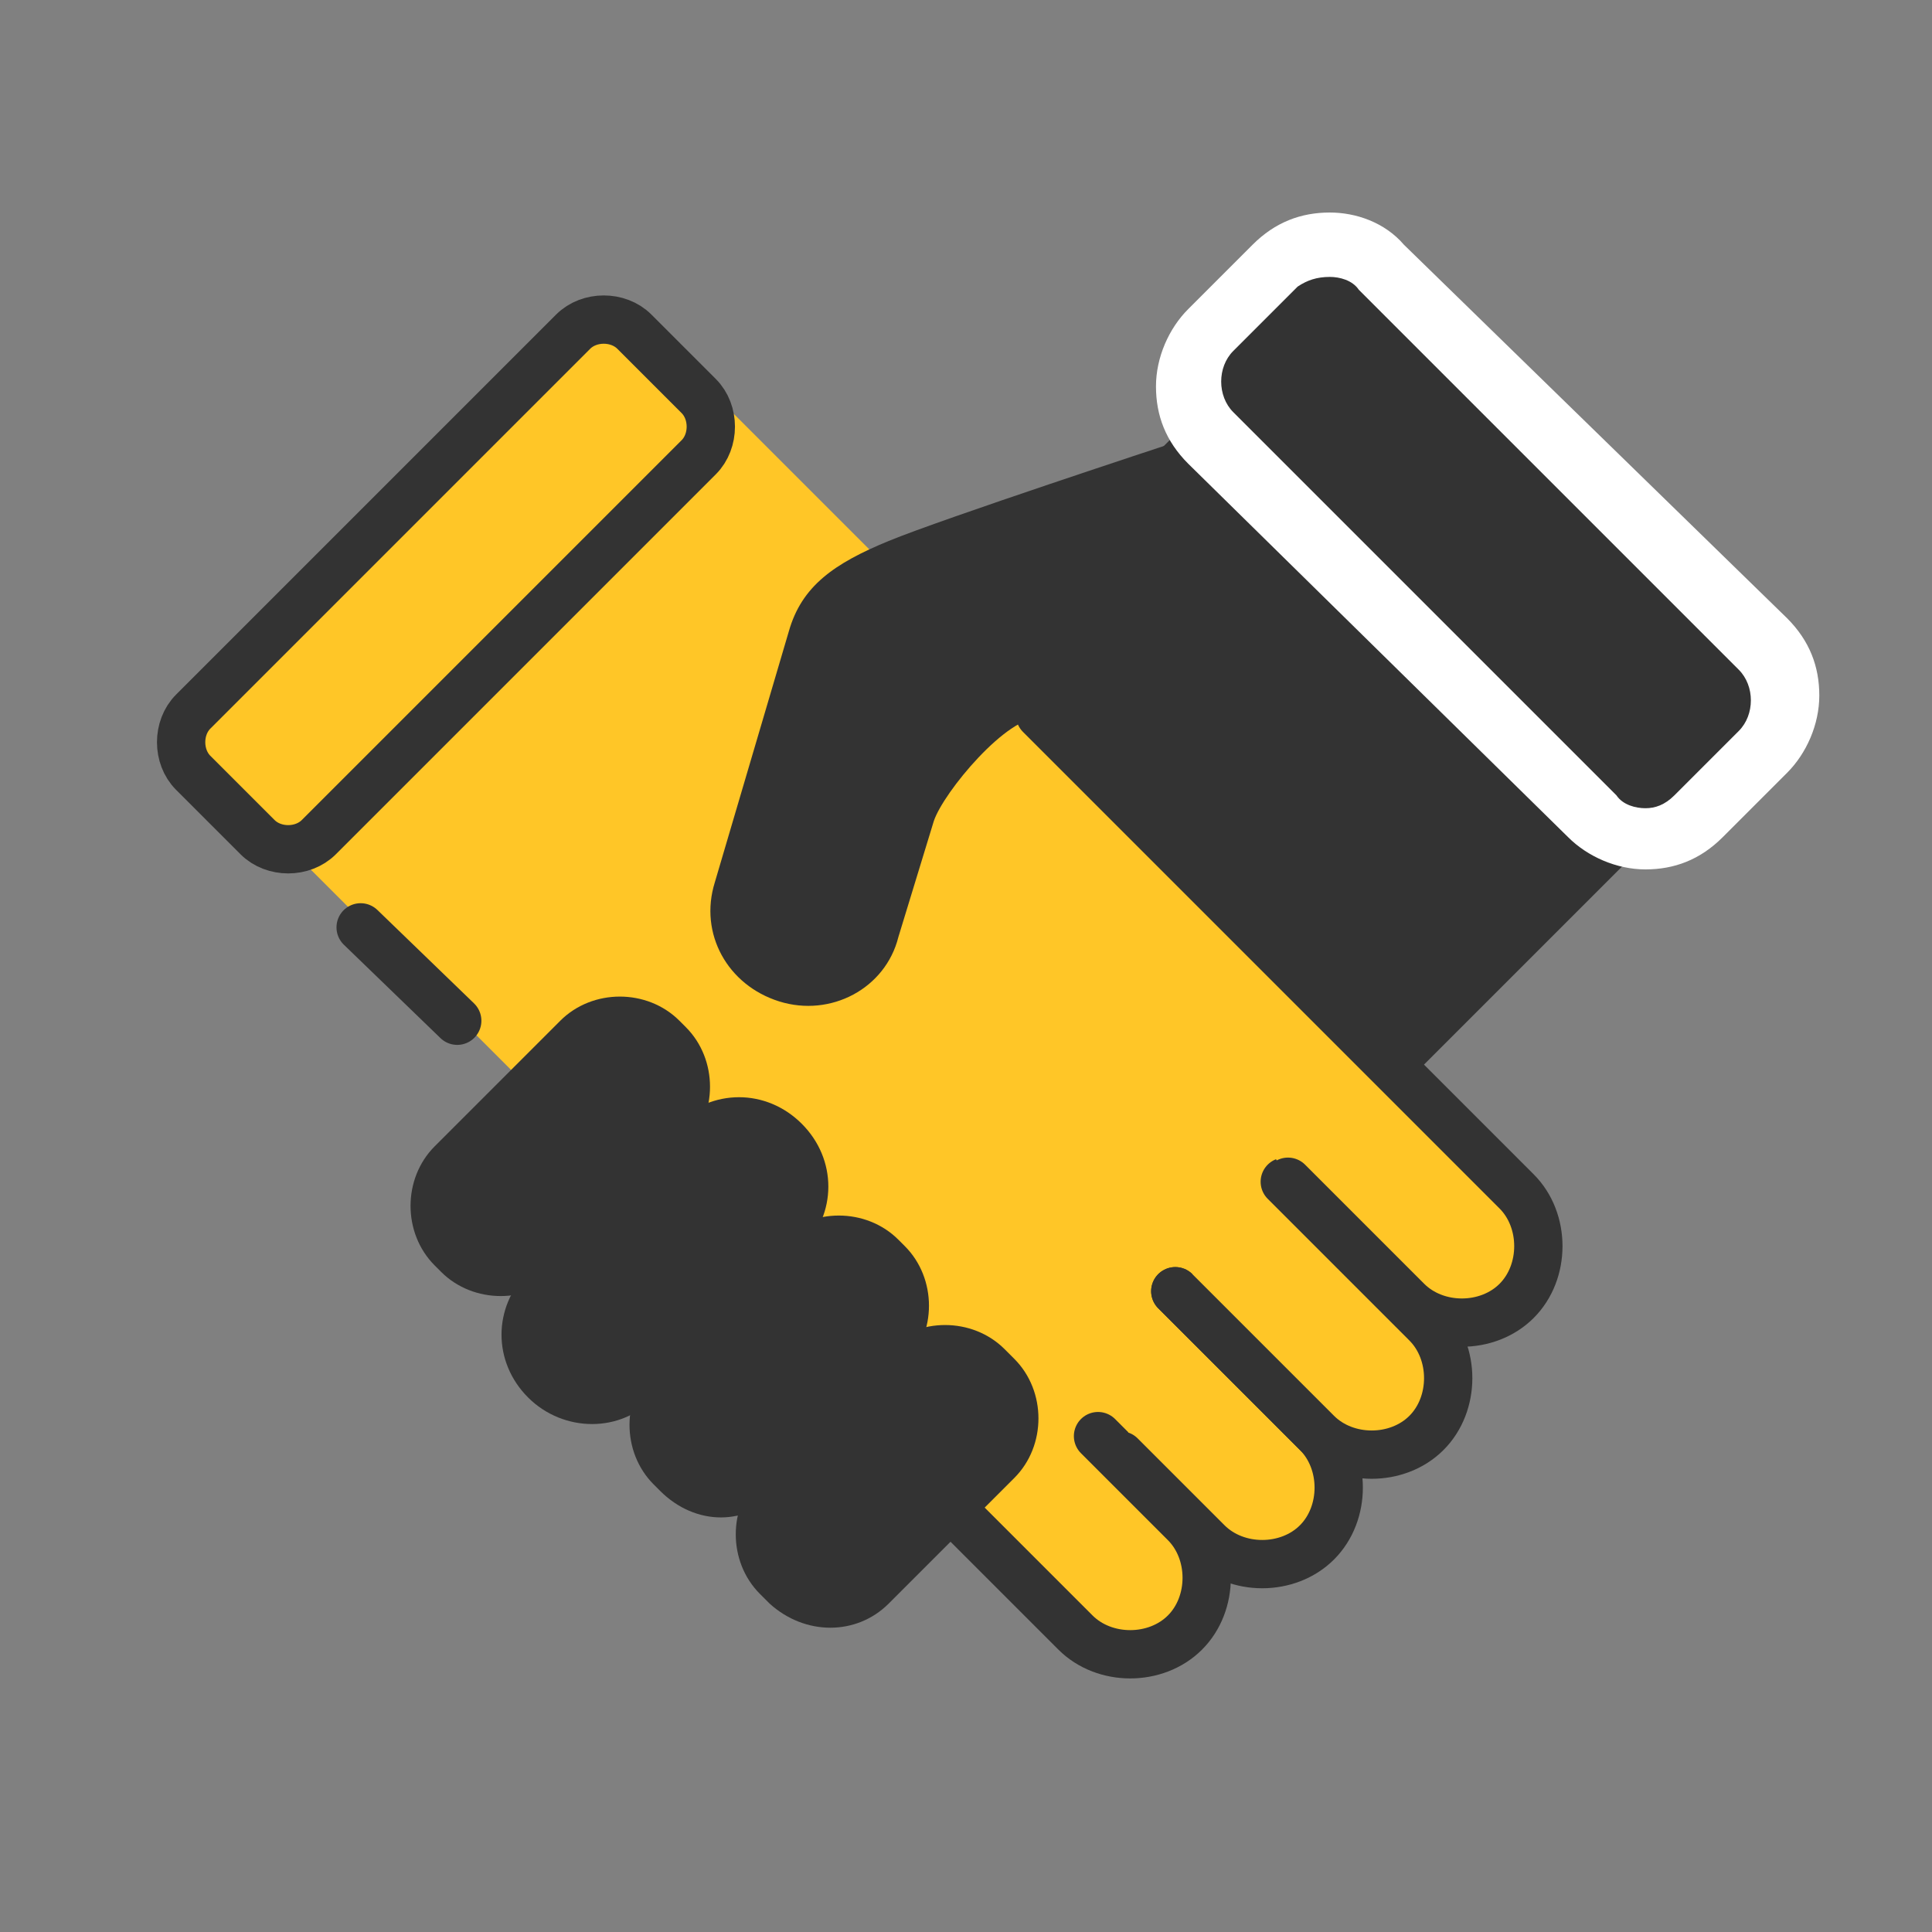 <?xml version="1.0" encoding="utf-8"?>
<!-- Generator: Adobe Illustrator 18.1.1, SVG Export Plug-In . SVG Version: 6.00 Build 0)  -->
<svg version="1.1" id="Layer_1" xmlns="http://www.w3.org/2000/svg" xmlns:xlink="http://www.w3.org/1999/xlink" x="0px" y="0px"
	 viewBox="0 0 60 60" enable-background="new 0 0 60 60" xml:space="preserve">
<rect x="0" y="0" width="60" height="60" fill="#808080" stroke="none"/>
<g>
	
		<rect x="24.3" y="12.8" transform="matrix(0.707 0.707 -0.707 0.707 30.981 -15.346)" fill="#333333" width="19.3" height="33.9"/>
	<g>
		<path fill="#333333" d="M51.1,26c-0.6,0-1.2-0.2-1.7-0.7L37.6,13.5c-0.4-0.4-0.7-1-0.7-1.7c0-0.6,0.2-1.2,0.7-1.7l2-2
			c0.4-0.4,1-0.7,1.7-0.7c0.6,0,1.2,0.2,1.7,0.7l11.8,11.8c0.9,0.9,0.9,2.4,0,3.3l-2,2C52.3,25.8,51.7,26,51.1,26z"/>
		<path fill="#FFFFFF" d="M41.3,8.6c0.3,0,0.7,0.1,0.9,0.4L54,20.8c0.5,0.5,0.5,1.4,0,1.9l-2,2c-0.3,0.3-0.6,0.4-0.9,0.4
			s-0.7-0.1-0.9-0.4L38.3,12.8c-0.5-0.5-0.5-1.4,0-1.9l2-2C40.6,8.7,40.9,8.6,41.3,8.6 M41.3,6.6c-0.9,0-1.7,0.3-2.4,1l-2,2
			c-0.6,0.6-1,1.5-1,2.4s0.3,1.7,1,2.4L48.7,26c0.6,0.6,1.5,1,2.4,1c0.9,0,1.7-0.3,2.4-1l2-2c0.6-0.6,1-1.5,1-2.4s-0.3-1.7-1-2.4
			L43.6,7.6C43,6.9,42.1,6.6,41.3,6.6L41.3,6.6z"/>
	</g>
	
		<rect x="17.5" y="14.3" transform="matrix(0.707 -0.707 0.707 0.707 -13.829 28.271)" fill="#FFC627" width="19.3" height="33"/>
	<path fill="#FFC627" stroke="#333333" stroke-width="1.5" stroke-linecap="round" stroke-miterlimit="10" d="M34.1,44.6l2.7,2.7
		c0.9,0.9,0.9,2.5,0,3.4l0,0c-0.9,0.9-2.5,0.9-3.4,0l-4.1-4.1"/>
	<path fill="#FFC627" stroke="#333333" stroke-width="1.5" stroke-linecap="round" stroke-miterlimit="10" d="M36.5,40.1l4.4,4.4
		c0.9,0.9,0.9,2.5,0,3.4l0,0c-0.9,0.9-2.5,0.9-3.4,0l-2.7-2.7"/>
	<path fill="#FFC627" stroke="#333333" stroke-width="1.5" stroke-linecap="round" stroke-miterlimit="10" d="M39.9,36.7l4.4,4.4
		c0.9,0.9,0.9,2.5,0,3.4l0,0c-0.9,0.9-2.5,0.9-3.4,0l-4.4-4.4"/>
	<path fill="#FFC627" stroke="#333333" stroke-width="1.5" stroke-linecap="round" stroke-miterlimit="10" d="M32.3,22.2L47.1,37
		c0.9,0.9,0.9,2.5,0,3.4l0,0c-0.9,0.9-2.5,0.9-3.4,0l-3.7-3.7"/>
	<path fill="#333333" d="M13.7,39.5l-0.2-0.2c-1-1-1-2.7,0-3.7l3.9-3.9c1-1,2.7-1,3.7,0l0.2,0.2c1,1,1,2.7,0,3.7l-3.9,3.9
		C16.4,40.5,14.7,40.5,13.7,39.5z"/>
	<path fill="#333333" d="M16.4,43.4L16.4,43.4c-1.1-1.1-1.1-2.8,0-3.9l4.6-4.6c1.1-1.1,2.8-1.1,3.9,0l0,0c1.1,1.1,1.1,2.8,0,3.9
		l-4.6,4.6C19.3,44.5,17.5,44.5,16.4,43.4z"/>
	<path fill="#333333" d="M20.5,46.3l-0.2-0.2c-1-1-1-2.7,0-3.7l3.9-3.9c1-1,2.7-1,3.7,0l0.2,0.2c1,1,1,2.7,0,3.7l-3.9,3.9
		C23.2,47.4,21.6,47.4,20.5,46.3z"/>
	<path fill="#333333" d="M23.9,49.8l-0.3-0.3c-1-1-1-2.7,0-3.7l3.9-3.9c1-1,2.7-1,3.7,0l0.3,0.3c1,1,1,2.7,0,3.7l-3.9,3.9
		C26.6,50.8,25,50.8,23.9,49.8z"/>
	<g>
		<path fill="#333333" d="M24.2,31.1L24.2,31.1c-1.6-0.5-2.5-2.1-2-3.7l2.3-7.8c0.4-1.4,1.4-2.1,3.1-2.8c1.7-0.7,8.7-3,8.7-3
			l-0.2,6.7l-3.8,1.8c-1-0.1-3,2.3-3.3,3.2l-1.1,3.6C27.5,30.7,25.8,31.6,24.2,31.1z"/>
	</g>
	
		<line fill="#FFC627" stroke="#333333" stroke-width="1.5" stroke-linecap="round" stroke-miterlimit="10" x1="14.2" y1="31.7" x2="11.2" y2="28.8"/>
	<path fill="#FFC627" stroke="#333333" stroke-width="1.5" stroke-miterlimit="10" d="M21.7,14.2L9.9,26c-0.5,0.5-1.4,0.5-1.9,0
		l-2-2c-0.5-0.5-0.5-1.4,0-1.9l11.8-11.8c0.5-0.5,1.4-0.5,1.9,0l2,2C22.2,12.8,22.2,13.7,21.7,14.2z"/>
</g>
</svg>
